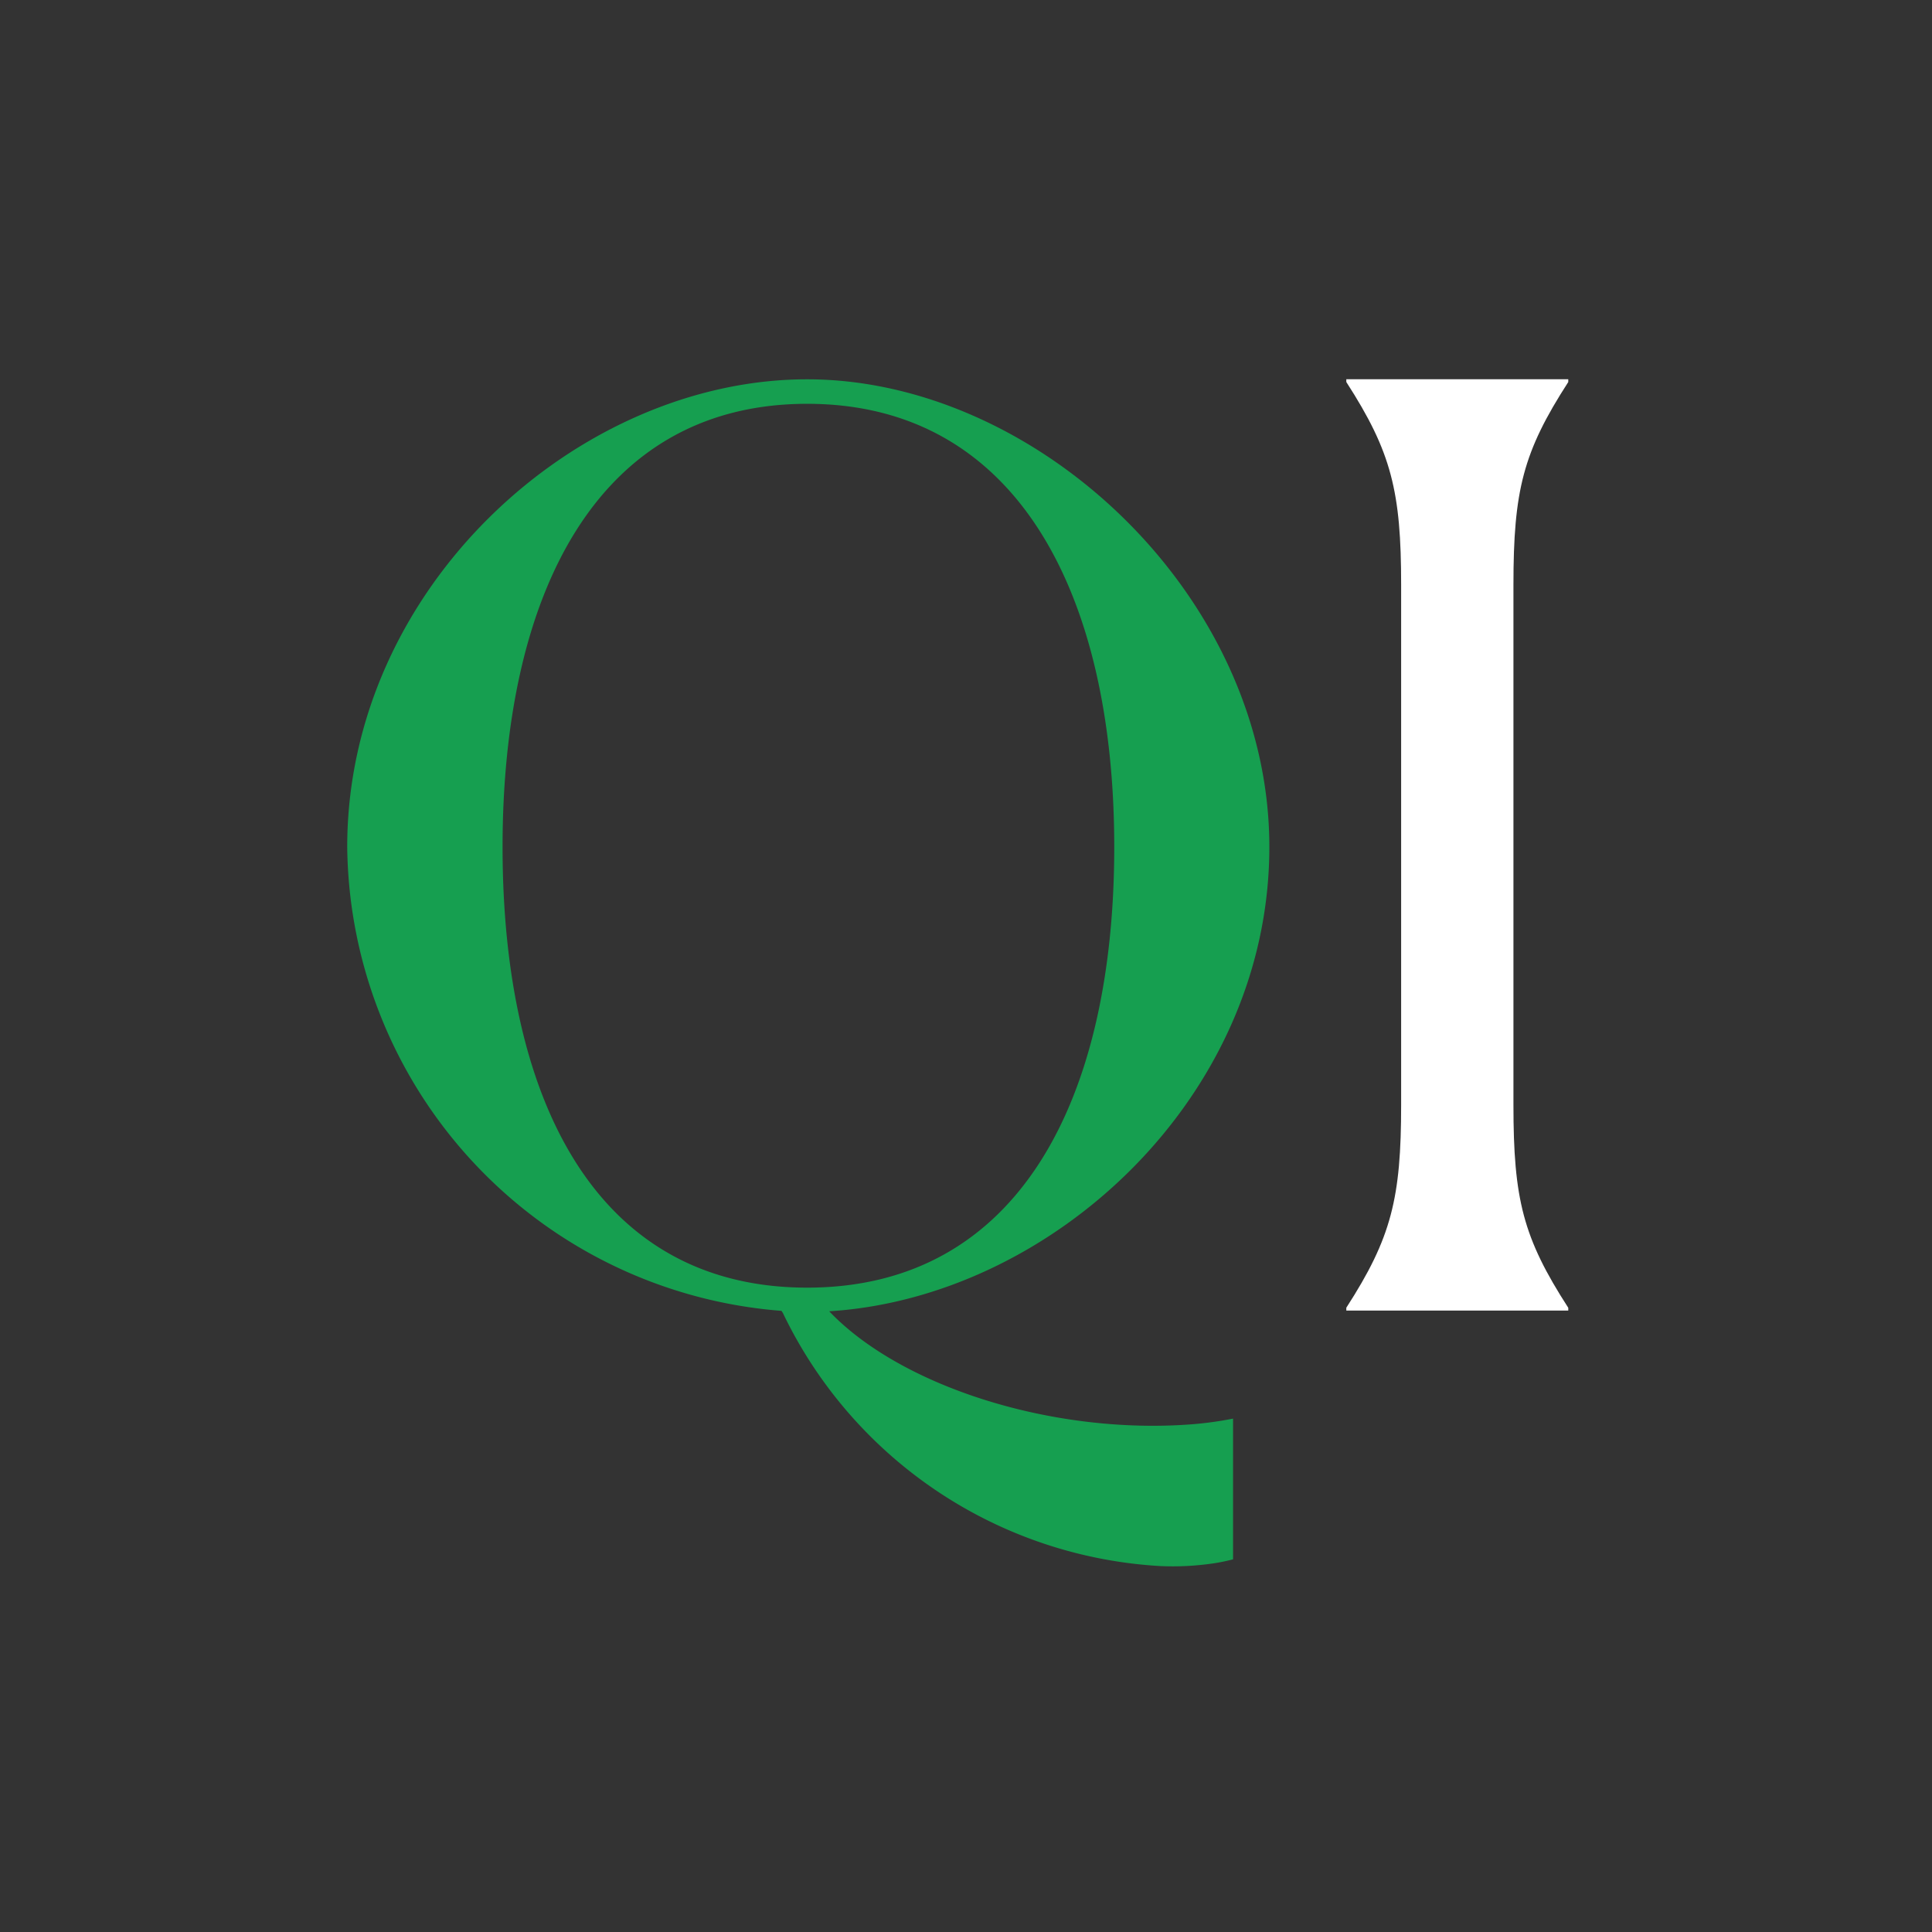 <svg xmlns="http://www.w3.org/2000/svg" xmlns:xlink="http://www.w3.org/1999/xlink" width="79" height="79" viewBox="0 0 79 79">
  <rect x="0" y="0" width="79" height="79" fill="#333333" stroke="none"/>
  <defs>
    <clipPath id="clip-path">
      <rect id="Rectangle_41256" data-name="Rectangle 41256" width="79" height="79" fill="none"/>
    </clipPath>
    <clipPath id="clip-path-2">
      <rect id="Rectangle_41255" data-name="Rectangle 41255" width="49.929" height="48.54" fill="#fff"/>
    </clipPath>
    <clipPath id="clip-QI-Green_White-on-black">
      <rect width="79" height="79"/>
    </clipPath>
  </defs>
  <g id="QI-Green_White-on-black" data-name="QI-Green+White-on-black" clip-path="url(#clip-QI-Green_White-on-black)">
    <g id="Quilter_Invest_app_QI_icon_Dark_mode" data-name="Quilter Invest app QI icon Dark mode" clip-path="url(#clip-path)">
      <path id="Path_319653" data-name="Path 319653" d="M0,0H79V79H0Z" fill="none"/>
      <g id="Group_141299" data-name="Group 141299" transform="translate(14.199 15.511)" clip-path="url(#clip-path-2)">
        <path id="Path_319542" data-name="Path 319542" d="M103.134,67.021c1.848-2.86,2.242-4.487,2.242-8.3V37.469c0-3.814-.393-5.436-2.242-8.3v-.114h9.076v.114c-1.848,2.86-2.242,4.43-2.242,8.3V58.724c0,3.866.393,5.436,2.242,8.3v.114h-9.076Z" transform="translate(-62.282 -29.059)" fill="#fff"/>
        <path id="Path_319543" data-name="Path 319543" d="M46.3,67.167c9.086-.56,18.006-8.723,18.006-18.988s-9.5-19.121-18.9-19.121S26.6,37.568,26.6,48.18A19.237,19.237,0,0,0,44.356,67.149l.057.085a18.277,18.277,0,0,0,15.418,10.35,11.37,11.37,0,0,0,2.185-.109,7.384,7.384,0,0,0,.806-.166V71.555a14.4,14.4,0,0,1-1.692.233c-5.674.436-11.883-1.537-14.826-4.625ZM32.952,48.18c0-10.312,3.853-18.12,12.456-18.12s12.556,7.808,12.556,18.12S54.063,66.2,45.408,66.2,32.952,58.492,32.952,48.18Z" transform="translate(-26.601 -29.059)" fill="#169f50"/>
      </g>
    </g>
  </g>
</svg>
